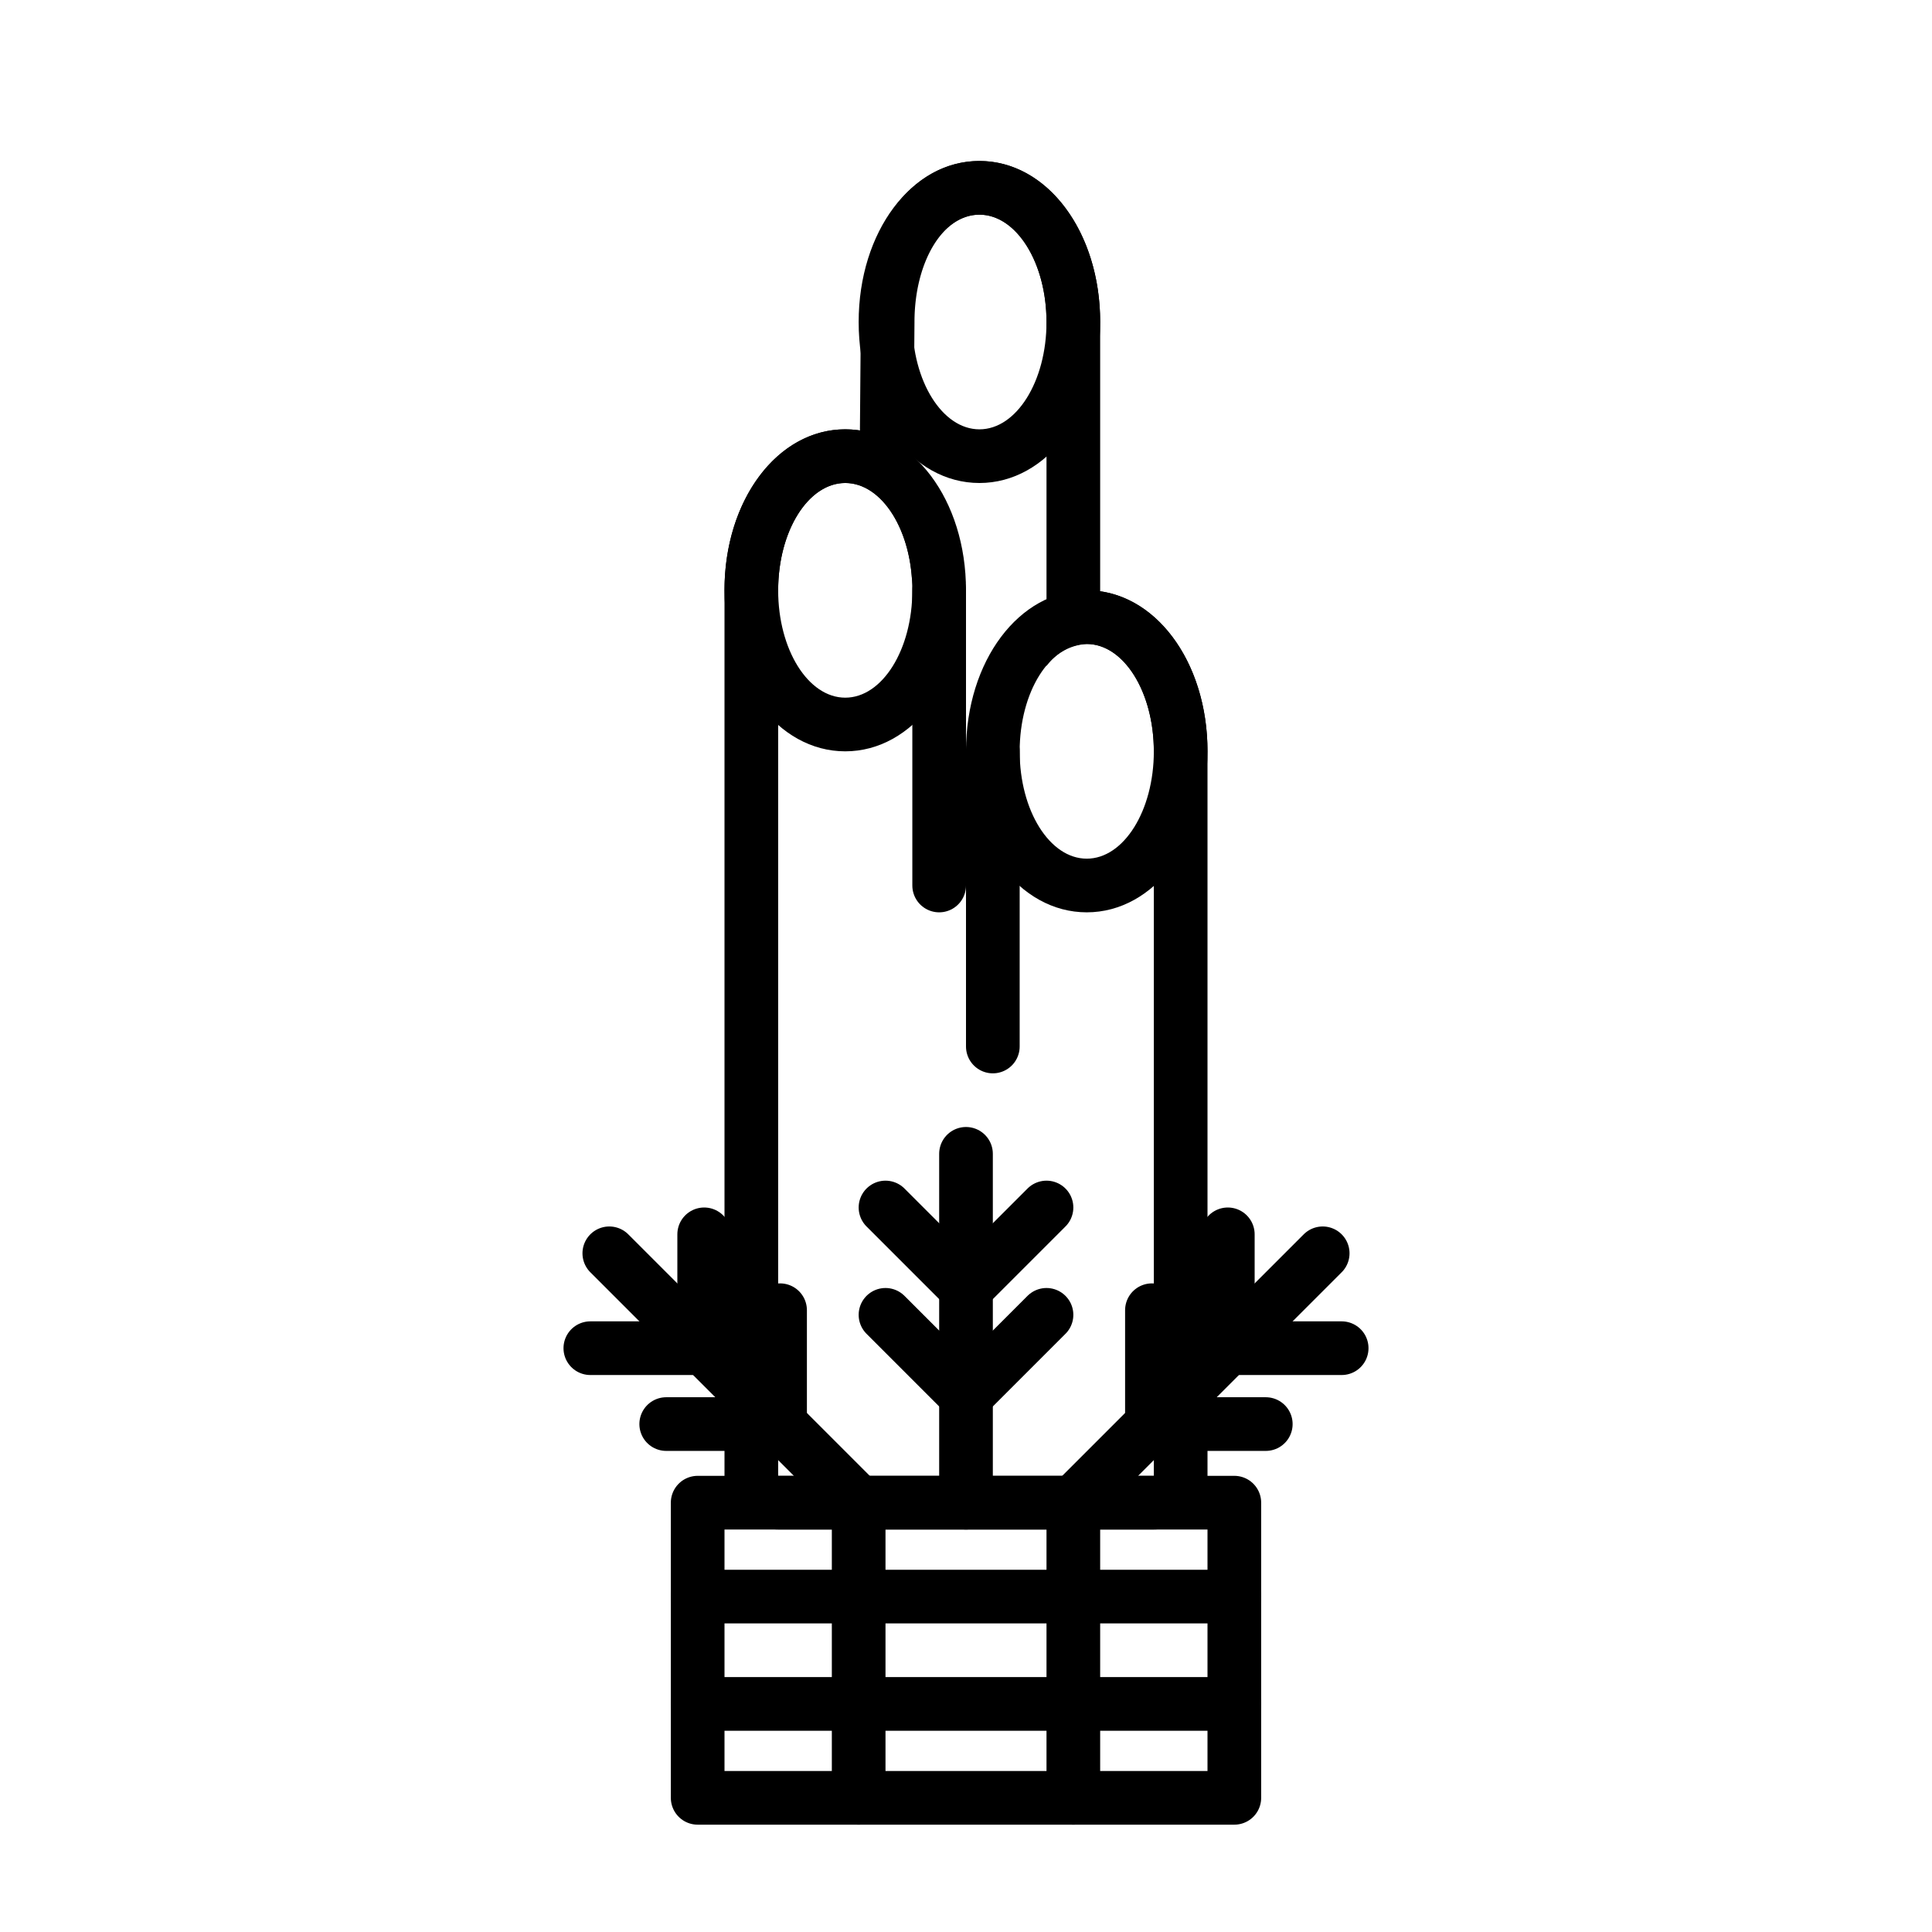 <svg id="emoji" viewBox="0 0 72 72" xmlns="http://www.w3.org/2000/svg">
  <g id="line-supplement">
    <line x1="22.707" x2="31.899" y1="46.707" y2="55.9" fill="none" stroke="#000" stroke-linecap="round" stroke-miterlimit="10" stroke-width="2"/>
    <line x1="29.071" x2="29.071" y1="48.828" y2="53.071" fill="none" stroke="#000" stroke-linecap="round" stroke-miterlimit="10" stroke-width="2"/>
    <line x1="26.243" x2="26.243" y1="46" y2="50.243" fill="none" stroke="#000" stroke-linecap="round" stroke-miterlimit="10" stroke-width="2"/>
    <line x1="24.828" x2="29.071" y1="53.071" y2="53.071" fill="none" stroke="#000" stroke-linecap="round" stroke-miterlimit="10" stroke-width="2"/>
    <line x1="22" x2="26.243" y1="50.243" y2="50.243" fill="none" stroke="#000" stroke-linecap="round" stroke-miterlimit="10" stroke-width="2"/>
    <line x1="49.293" x2="40.1" y1="46.707" y2="55.9" fill="none" stroke="#000" stroke-linecap="round" stroke-miterlimit="10" stroke-width="2"/>
    <line x1="42.929" x2="42.929" y1="48.828" y2="53.071" fill="none" stroke="#000" stroke-linecap="round" stroke-miterlimit="10" stroke-width="2"/>
    <line x1="45.757" x2="45.757" y1="46" y2="50.243" fill="none" stroke="#000" stroke-linecap="round" stroke-miterlimit="10" stroke-width="2"/>
    <line x1="47.172" x2="42.929" y1="53.071" y2="53.071" fill="none" stroke="#000" stroke-linecap="round" stroke-miterlimit="10" stroke-width="2"/>
    <line x1="50" x2="45.757" y1="50.243" y2="50.243" fill="none" stroke="#000" stroke-linecap="round" stroke-miterlimit="10" stroke-width="2"/>
    <line x1="36" x2="36" y1="43" y2="56" fill="none" stroke="#000" stroke-linecap="round" stroke-miterlimit="10" stroke-width="2"/>
    <line x1="33" x2="36" y1="49" y2="52" fill="none" stroke="#000" stroke-linecap="round" stroke-miterlimit="10" stroke-width="2"/>
    <line x1="33" x2="36" y1="45" y2="48" fill="none" stroke="#000" stroke-linecap="round" stroke-miterlimit="10" stroke-width="2"/>
    <line x1="39" x2="36" y1="49" y2="52" fill="none" stroke="#000" stroke-linecap="round" stroke-miterlimit="10" stroke-width="2"/>
    <line x1="39" x2="36" y1="45" y2="48" fill="none" stroke="#000" stroke-linecap="round" stroke-miterlimit="10" stroke-width="2"/>
    <line x1="35" x2="35" y1="22" y2="33" fill="none" stroke="#000" stroke-linecap="round" stroke-miterlimit="10" stroke-width="2"/>
    <line x1="37" x2="37" y1="28" y2="39" fill="none" stroke="#000" stroke-linecap="round" stroke-linejoin="round" stroke-width="2"/>
    <path d="M36.5,8C37.881,8,39,9.791,39,12s-1.119,4-2.5,4S34,14.209,34,12s1.119-4,2.5-4m0-2C33.977,6,32,8.636,32,12s1.977,6,4.5,6S41,15.364,41,12s-1.977-6-4.5-6Z"/>
    <path d="M40.5,24c1.381,0,2.5,1.791,2.5,4s-1.119,4-2.5,4S38,30.209,38,28s1.119-4,2.5-4m0-2c-2.523,0-4.5,2.635-4.5,6s1.977,6,4.5,6S45,31.364,45,28s-1.977-6-4.5-6Z"/>
    <path d="M31.5,18c1.381,0,2.5,1.791,2.5,4s-1.119,4-2.5,4S29,24.209,29,22s1.119-4,2.5-4m0-2c-2.523,0-4.5,2.635-4.5,6s1.977,6,4.5,6S36,25.364,36,22s-1.977-6-4.5-6Z"/>
    <path d="M36.5,8C37.881,8,39,9.791,39,12V24.818A1.982,1.982,0,0,1,40.5,24c1.381,0,2.5,1.791,2.5,4V55H29V22c0-2.209,1.119-4,2.5-4S34,19.791,34,22l.08-10c0-2.209,1.039-4,2.42-4m0-2c-2.52,0-4.42,2.579-4.42,6l-.033,4.042A3.572,3.572,0,0,0,31.5,16c-2.523,0-4.5,2.635-4.5,6V55a2,2,0,0,0,2,2H43a2,2,0,0,0,2-2V28c0-3.139-1.72-5.643-4-5.965V12c0-3.365-1.977-6-4.5-6Z"/>
    <line x1="32" x2="32" y1="56" y2="67" fill="none" stroke="#000" stroke-linecap="round" stroke-linejoin="round" stroke-width="2"/>
    <line x1="40" x2="40" y1="56" y2="67" fill="none" stroke="#000" stroke-linecap="round" stroke-linejoin="round" stroke-width="2"/>
    <line x1="46" x2="26" y1="59.5" y2="59.5" fill="none" stroke="#000" stroke-linecap="round" stroke-linejoin="round" stroke-width="2"/>
    <line x1="26" x2="46" y1="63.5" y2="63.5" fill="none" stroke="#000" stroke-linecap="round" stroke-linejoin="round" stroke-width="2"/>
  </g>
  <g id="line">
    <rect x="26" y="56" width="20" height="11" fill="none" stroke="#000" stroke-linecap="round" stroke-linejoin="round" stroke-width="2"/>
  </g>
</svg>
